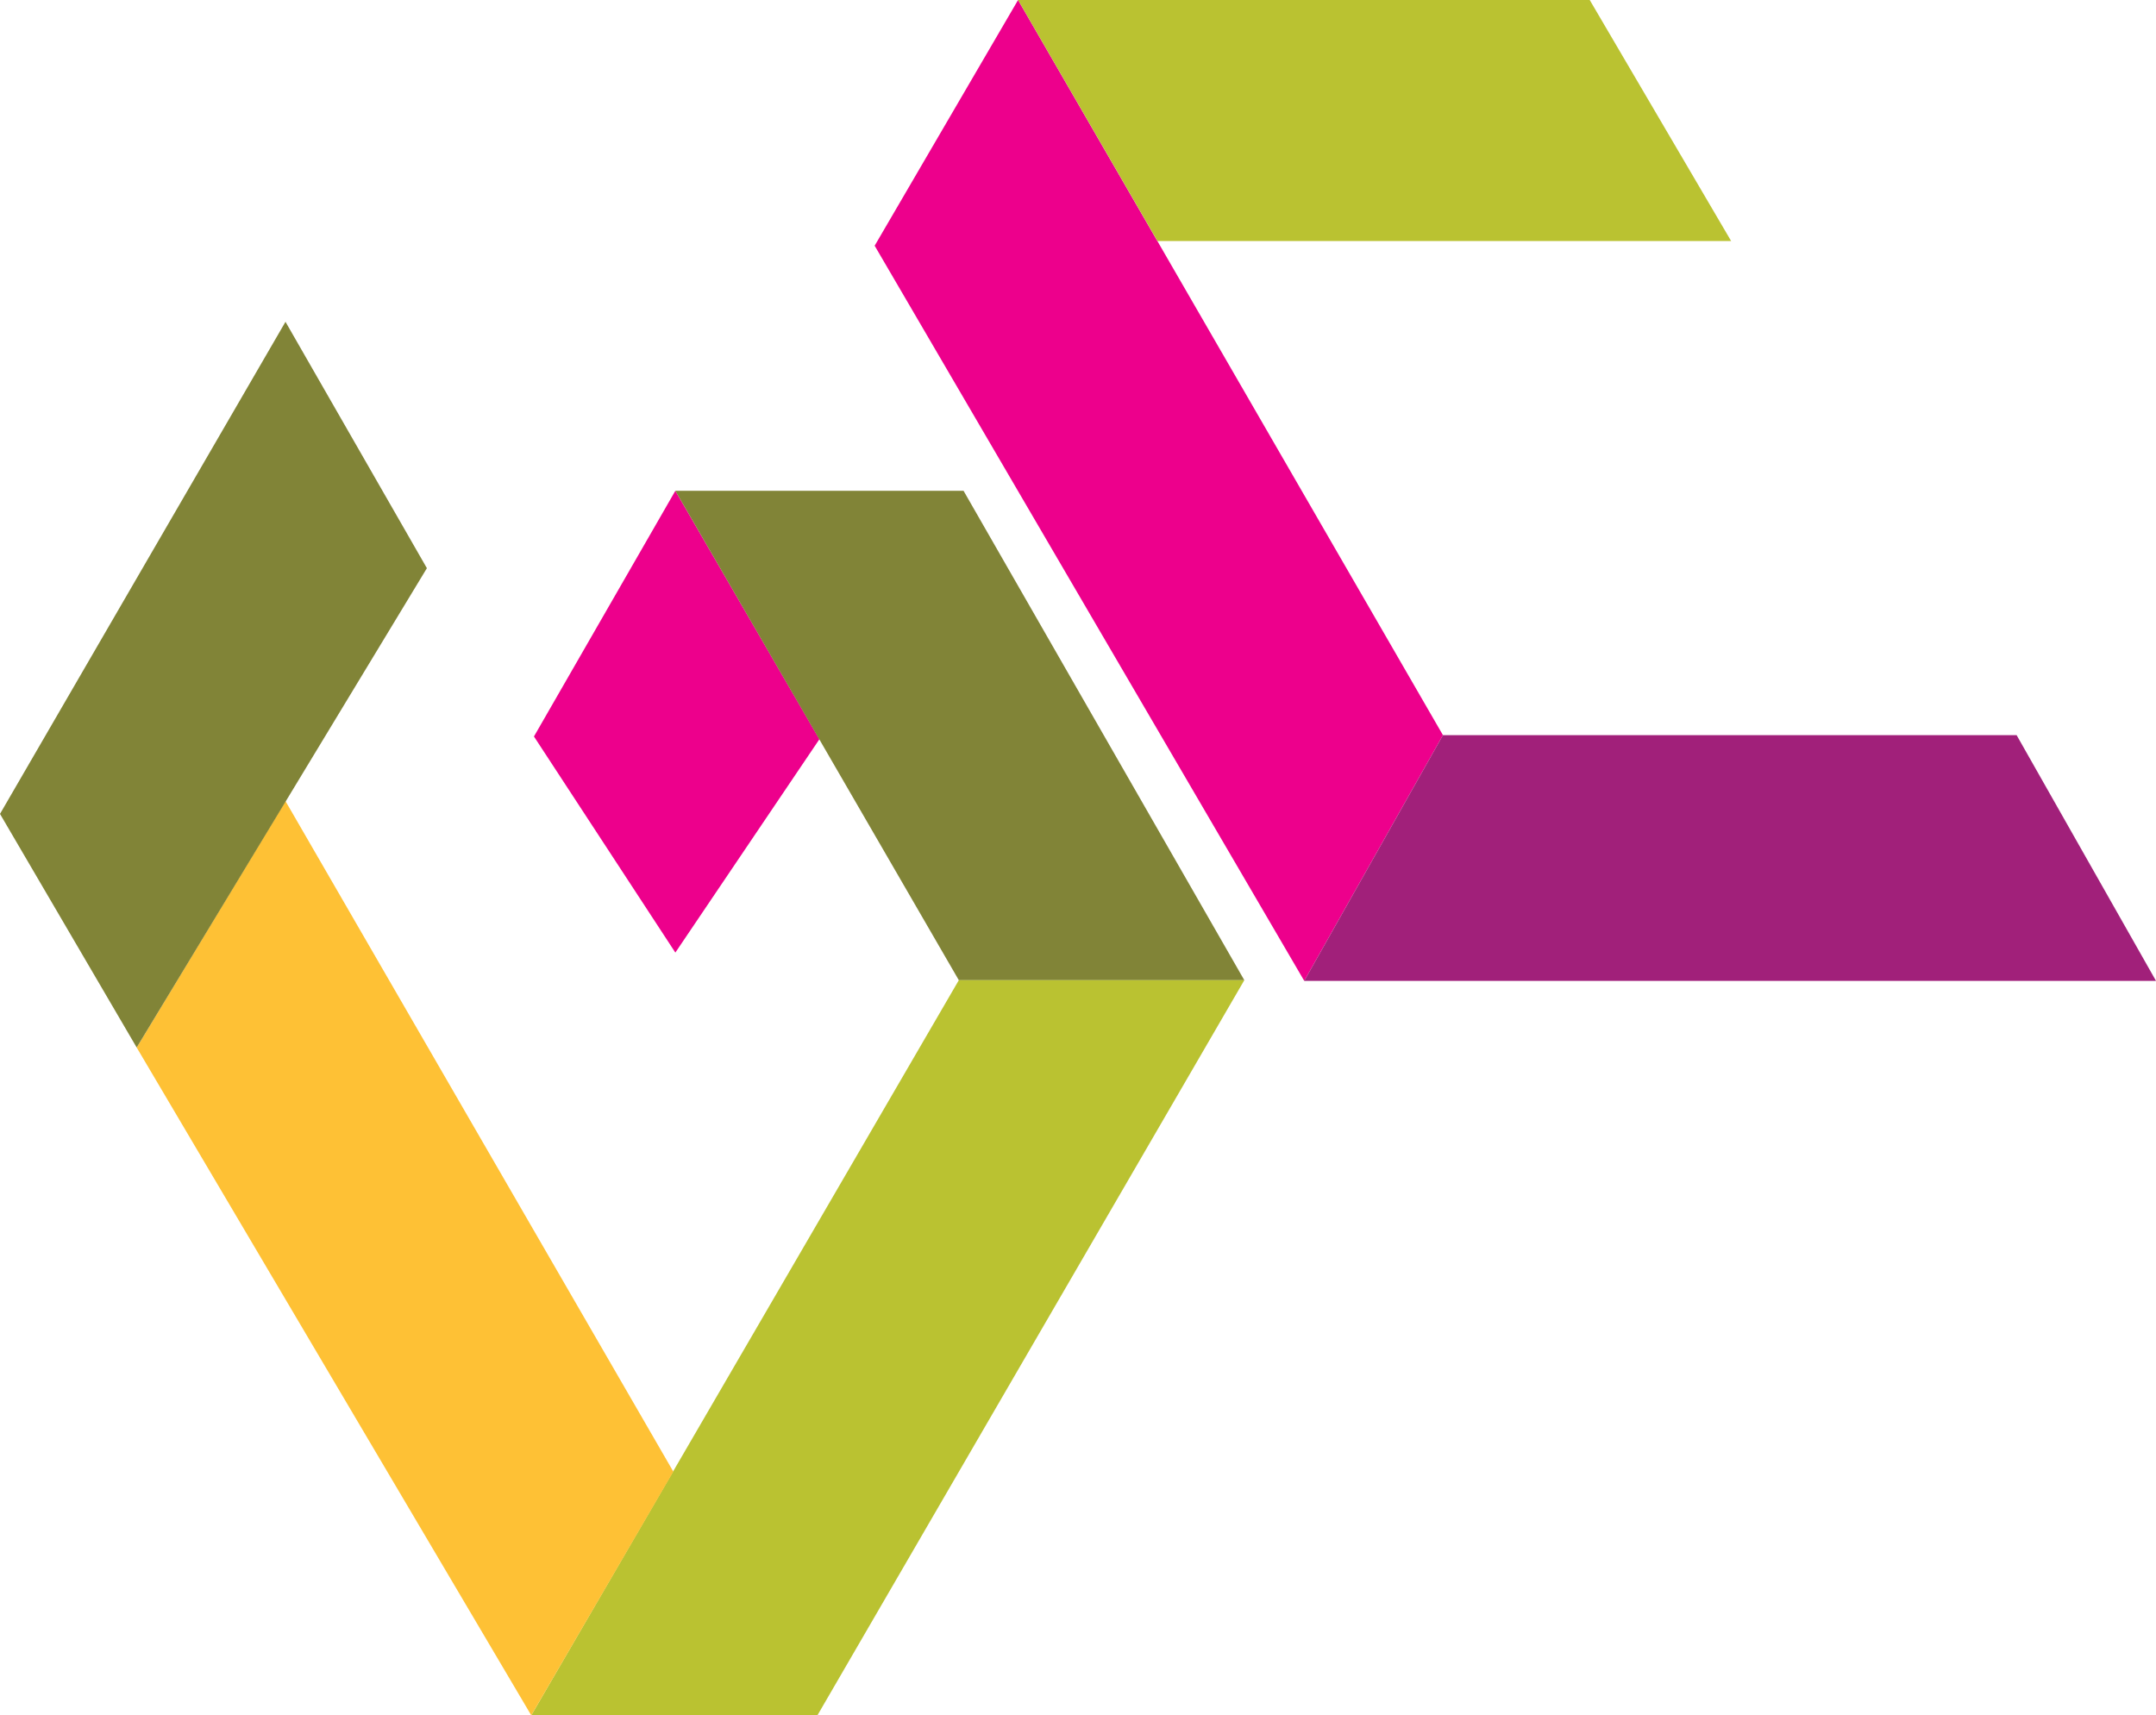 <svg viewBox="0 0 32.02 25.48" xmlns="http://www.w3.org/2000/svg" data-sanitized-data-name="Capa 1" data-name="Capa 1" id="Capa_1">
  <defs>
    <style>
      .cls-1 {
        fill: #ed008c;
      }

      .cls-1, .cls-2, .cls-3, .cls-4, .cls-5 {
        stroke-width: 0px;
      }

      .cls-2 {
        fill: #a1207a;
      }

      .cls-3 {
        fill: #fec135;
      }

      .cls-4 {
        fill: #bac231;
      }

      .cls-5 {
        fill: #818437;
      }
    </style>
  </defs>
  <g>
    <polygon points="10.03 14.15 12.17 10.98 10.03 7.29 7.93 10.94 10.03 14.15" class="cls-1"></polygon>
    <polygon points="10.03 7.29 14.31 7.29 18.48 14.56 14.24 14.56 10.03 7.29" class="cls-5"></polygon>
    <polygon points="14.24 14.56 7.89 25.48 12.14 25.48 18.48 14.56 14.24 14.56" class="cls-4"></polygon>
    <polygon points="2.03 15.56 4.24 11.9 10 21.86 7.89 25.48 2.03 15.56" class="cls-3"></polygon>
    <polygon points="2.03 15.56 6.34 8.44 4.24 4.78 0 12.09 2.03 15.56" class="cls-5"></polygon>
  </g>
  <g>
    <polygon points="19.37 14.57 21.43 10.92 15.12 0 12.99 3.65 19.37 14.57" class="cls-1"></polygon>
    <polygon points="19.37 14.57 21.43 10.92 29.95 10.92 32.02 14.57 19.37 14.57" class="cls-2"></polygon>
    <polygon points="15.12 0 17.19 3.58 25.71 3.58 23.61 0 15.12 0" class="cls-4"></polygon>
  </g>
</svg>